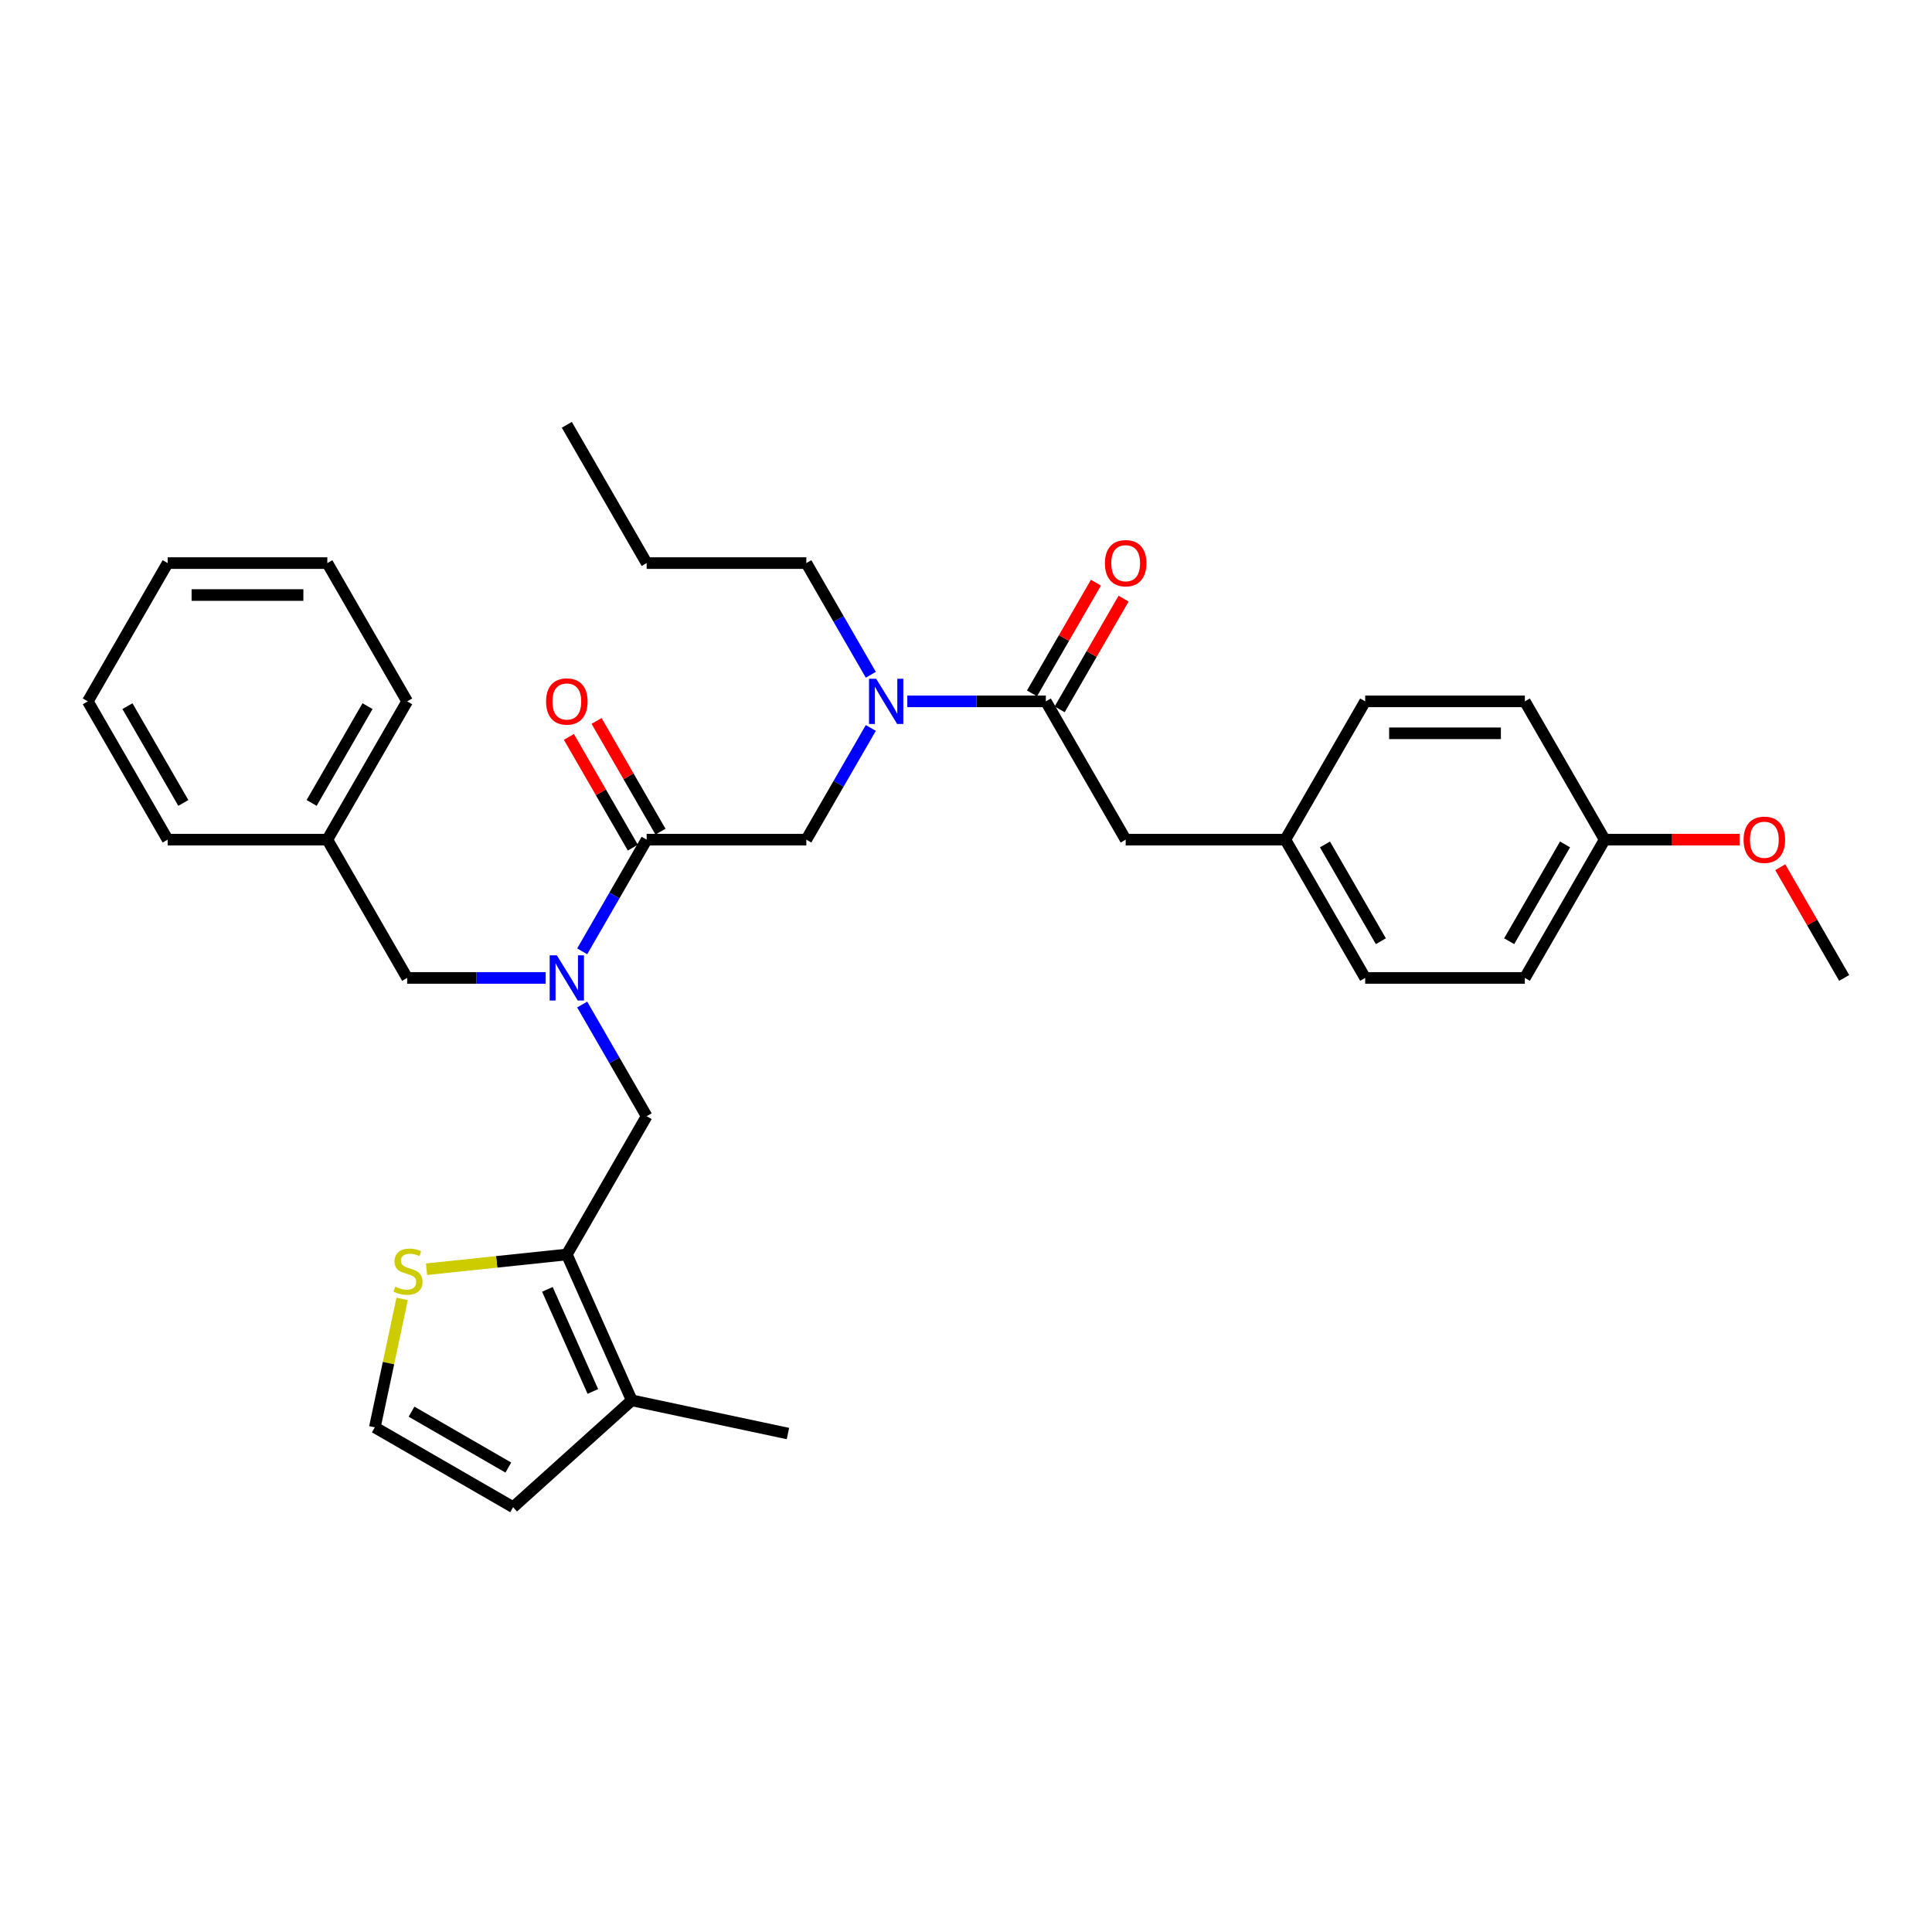<?xml version='1.0' encoding='iso-8859-1'?>
<svg version='1.1' baseProfile='full'
              xmlns='http://www.w3.org/2000/svg'
                      xmlns:rdkit='http://www.rdkit.org/xml'
                      xmlns:xlink='http://www.w3.org/1999/xlink'
                  xml:space='preserve'
width='1000px' height='1000px' viewBox='0 0 1000 1000'>
<!-- END OF HEADER -->
<rect style='opacity:1.0;fill:#FFFFFF;stroke:none' width='1000' height='1000' x='0' y='0'> </rect>
<path class='bond-4' d='M 293.388,649.317 L 334.711,577.745' style='fill:none;fill-rule:evenodd;stroke:#000000;stroke-width:6px;stroke-linecap:butt;stroke-linejoin:miter;stroke-opacity:1' />
<path class='bond-5' d='M 293.388,649.317 L 327.003,724.817' style='fill:none;fill-rule:evenodd;stroke:#000000;stroke-width:6px;stroke-linecap:butt;stroke-linejoin:miter;stroke-opacity:1' />
<path class='bond-5' d='M 283.331,667.365 L 306.861,720.215' style='fill:none;fill-rule:evenodd;stroke:#000000;stroke-width:6px;stroke-linecap:butt;stroke-linejoin:miter;stroke-opacity:1' />
<path class='bond-7' d='M 293.388,649.317 L 257.078,653.134' style='fill:none;fill-rule:evenodd;stroke:#000000;stroke-width:6px;stroke-linecap:butt;stroke-linejoin:miter;stroke-opacity:1' />
<path class='bond-7' d='M 257.078,653.134 L 220.767,656.95' style='fill:none;fill-rule:evenodd;stroke:#CCCC00;stroke-width:6px;stroke-linecap:butt;stroke-linejoin:miter;stroke-opacity:1' />
<path class='bond-0' d='M 334.711,434.6 L 318.024,463.502' style='fill:none;fill-rule:evenodd;stroke:#000000;stroke-width:6px;stroke-linecap:butt;stroke-linejoin:miter;stroke-opacity:1' />
<path class='bond-0' d='M 318.024,463.502 L 301.338,492.404' style='fill:none;fill-rule:evenodd;stroke:#0000FF;stroke-width:6px;stroke-linecap:butt;stroke-linejoin:miter;stroke-opacity:1' />
<path class='bond-6' d='M 334.711,434.6 L 417.355,434.6' style='fill:none;fill-rule:evenodd;stroke:#000000;stroke-width:6px;stroke-linecap:butt;stroke-linejoin:miter;stroke-opacity:1' />
<path class='bond-12' d='M 341.868,430.468 L 325.325,401.814' style='fill:none;fill-rule:evenodd;stroke:#000000;stroke-width:6px;stroke-linecap:butt;stroke-linejoin:miter;stroke-opacity:1' />
<path class='bond-12' d='M 325.325,401.814 L 308.781,373.16' style='fill:none;fill-rule:evenodd;stroke:#FF0000;stroke-width:6px;stroke-linecap:butt;stroke-linejoin:miter;stroke-opacity:1' />
<path class='bond-12' d='M 327.554,438.732 L 311.01,410.078' style='fill:none;fill-rule:evenodd;stroke:#000000;stroke-width:6px;stroke-linecap:butt;stroke-linejoin:miter;stroke-opacity:1' />
<path class='bond-12' d='M 311.01,410.078 L 294.467,381.425' style='fill:none;fill-rule:evenodd;stroke:#FF0000;stroke-width:6px;stroke-linecap:butt;stroke-linejoin:miter;stroke-opacity:1' />
<path class='bond-1' d='M 301.338,519.941 L 318.024,548.843' style='fill:none;fill-rule:evenodd;stroke:#0000FF;stroke-width:6px;stroke-linecap:butt;stroke-linejoin:miter;stroke-opacity:1' />
<path class='bond-1' d='M 318.024,548.843 L 334.711,577.745' style='fill:none;fill-rule:evenodd;stroke:#000000;stroke-width:6px;stroke-linecap:butt;stroke-linejoin:miter;stroke-opacity:1' />
<path class='bond-10' d='M 282.446,506.173 L 246.595,506.173' style='fill:none;fill-rule:evenodd;stroke:#0000FF;stroke-width:6px;stroke-linecap:butt;stroke-linejoin:miter;stroke-opacity:1' />
<path class='bond-10' d='M 246.595,506.173 L 210.744,506.173' style='fill:none;fill-rule:evenodd;stroke:#000000;stroke-width:6px;stroke-linecap:butt;stroke-linejoin:miter;stroke-opacity:1' />
<path class='bond-2' d='M 541.322,363.028 L 505.471,363.028' style='fill:none;fill-rule:evenodd;stroke:#000000;stroke-width:6px;stroke-linecap:butt;stroke-linejoin:miter;stroke-opacity:1' />
<path class='bond-2' d='M 505.471,363.028 L 469.62,363.028' style='fill:none;fill-rule:evenodd;stroke:#0000FF;stroke-width:6px;stroke-linecap:butt;stroke-linejoin:miter;stroke-opacity:1' />
<path class='bond-9' d='M 541.322,363.028 L 582.645,434.6' style='fill:none;fill-rule:evenodd;stroke:#000000;stroke-width:6px;stroke-linecap:butt;stroke-linejoin:miter;stroke-opacity:1' />
<path class='bond-13' d='M 548.48,367.16 L 565.023,338.506' style='fill:none;fill-rule:evenodd;stroke:#000000;stroke-width:6px;stroke-linecap:butt;stroke-linejoin:miter;stroke-opacity:1' />
<path class='bond-13' d='M 565.023,338.506 L 581.566,309.852' style='fill:none;fill-rule:evenodd;stroke:#FF0000;stroke-width:6px;stroke-linecap:butt;stroke-linejoin:miter;stroke-opacity:1' />
<path class='bond-13' d='M 534.165,358.896 L 550.708,330.242' style='fill:none;fill-rule:evenodd;stroke:#000000;stroke-width:6px;stroke-linecap:butt;stroke-linejoin:miter;stroke-opacity:1' />
<path class='bond-13' d='M 550.708,330.242 L 567.252,301.588' style='fill:none;fill-rule:evenodd;stroke:#FF0000;stroke-width:6px;stroke-linecap:butt;stroke-linejoin:miter;stroke-opacity:1' />
<path class='bond-3' d='M 450.728,376.796 L 434.042,405.698' style='fill:none;fill-rule:evenodd;stroke:#0000FF;stroke-width:6px;stroke-linecap:butt;stroke-linejoin:miter;stroke-opacity:1' />
<path class='bond-3' d='M 434.042,405.698 L 417.355,434.6' style='fill:none;fill-rule:evenodd;stroke:#000000;stroke-width:6px;stroke-linecap:butt;stroke-linejoin:miter;stroke-opacity:1' />
<path class='bond-22' d='M 450.728,349.259 L 434.042,320.357' style='fill:none;fill-rule:evenodd;stroke:#0000FF;stroke-width:6px;stroke-linecap:butt;stroke-linejoin:miter;stroke-opacity:1' />
<path class='bond-22' d='M 434.042,320.357 L 417.355,291.455' style='fill:none;fill-rule:evenodd;stroke:#000000;stroke-width:6px;stroke-linecap:butt;stroke-linejoin:miter;stroke-opacity:1' />
<path class='bond-11' d='M 327.003,724.817 L 265.586,780.117' style='fill:none;fill-rule:evenodd;stroke:#000000;stroke-width:6px;stroke-linecap:butt;stroke-linejoin:miter;stroke-opacity:1' />
<path class='bond-23' d='M 327.003,724.817 L 407.842,742' style='fill:none;fill-rule:evenodd;stroke:#000000;stroke-width:6px;stroke-linecap:butt;stroke-linejoin:miter;stroke-opacity:1' />
<path class='bond-8' d='M 208.143,672.32 L 201.079,705.557' style='fill:none;fill-rule:evenodd;stroke:#CCCC00;stroke-width:6px;stroke-linecap:butt;stroke-linejoin:miter;stroke-opacity:1' />
<path class='bond-8' d='M 201.079,705.557 L 194.014,738.795' style='fill:none;fill-rule:evenodd;stroke:#000000;stroke-width:6px;stroke-linecap:butt;stroke-linejoin:miter;stroke-opacity:1' />
<path class='bond-32' d='M 194.014,738.795 L 265.586,780.117' style='fill:none;fill-rule:evenodd;stroke:#000000;stroke-width:6px;stroke-linecap:butt;stroke-linejoin:miter;stroke-opacity:1' />
<path class='bond-32' d='M 213.014,730.678 L 263.115,759.604' style='fill:none;fill-rule:evenodd;stroke:#000000;stroke-width:6px;stroke-linecap:butt;stroke-linejoin:miter;stroke-opacity:1' />
<path class='bond-14' d='M 582.645,434.6 L 665.289,434.6' style='fill:none;fill-rule:evenodd;stroke:#000000;stroke-width:6px;stroke-linecap:butt;stroke-linejoin:miter;stroke-opacity:1' />
<path class='bond-16' d='M 210.744,506.173 L 169.421,434.6' style='fill:none;fill-rule:evenodd;stroke:#000000;stroke-width:6px;stroke-linecap:butt;stroke-linejoin:miter;stroke-opacity:1' />
<path class='bond-17' d='M 665.289,434.6 L 706.612,363.028' style='fill:none;fill-rule:evenodd;stroke:#000000;stroke-width:6px;stroke-linecap:butt;stroke-linejoin:miter;stroke-opacity:1' />
<path class='bond-18' d='M 665.289,434.6 L 706.612,506.173' style='fill:none;fill-rule:evenodd;stroke:#000000;stroke-width:6px;stroke-linecap:butt;stroke-linejoin:miter;stroke-opacity:1' />
<path class='bond-18' d='M 685.802,437.072 L 714.728,487.172' style='fill:none;fill-rule:evenodd;stroke:#000000;stroke-width:6px;stroke-linecap:butt;stroke-linejoin:miter;stroke-opacity:1' />
<path class='bond-15' d='M 830.579,434.6 L 789.256,506.173' style='fill:none;fill-rule:evenodd;stroke:#000000;stroke-width:6px;stroke-linecap:butt;stroke-linejoin:miter;stroke-opacity:1' />
<path class='bond-15' d='M 810.066,437.072 L 781.14,487.172' style='fill:none;fill-rule:evenodd;stroke:#000000;stroke-width:6px;stroke-linecap:butt;stroke-linejoin:miter;stroke-opacity:1' />
<path class='bond-21' d='M 830.579,434.6 L 865.496,434.6' style='fill:none;fill-rule:evenodd;stroke:#000000;stroke-width:6px;stroke-linecap:butt;stroke-linejoin:miter;stroke-opacity:1' />
<path class='bond-21' d='M 865.496,434.6 L 900.413,434.6' style='fill:none;fill-rule:evenodd;stroke:#FF0000;stroke-width:6px;stroke-linecap:butt;stroke-linejoin:miter;stroke-opacity:1' />
<path class='bond-34' d='M 830.579,434.6 L 789.256,363.028' style='fill:none;fill-rule:evenodd;stroke:#000000;stroke-width:6px;stroke-linecap:butt;stroke-linejoin:miter;stroke-opacity:1' />
<path class='bond-24' d='M 169.421,434.6 L 210.744,363.028' style='fill:none;fill-rule:evenodd;stroke:#000000;stroke-width:6px;stroke-linecap:butt;stroke-linejoin:miter;stroke-opacity:1' />
<path class='bond-24' d='M 161.305,415.6 L 190.231,365.499' style='fill:none;fill-rule:evenodd;stroke:#000000;stroke-width:6px;stroke-linecap:butt;stroke-linejoin:miter;stroke-opacity:1' />
<path class='bond-25' d='M 169.421,434.6 L 86.777,434.6' style='fill:none;fill-rule:evenodd;stroke:#000000;stroke-width:6px;stroke-linecap:butt;stroke-linejoin:miter;stroke-opacity:1' />
<path class='bond-19' d='M 706.612,363.028 L 789.256,363.028' style='fill:none;fill-rule:evenodd;stroke:#000000;stroke-width:6px;stroke-linecap:butt;stroke-linejoin:miter;stroke-opacity:1' />
<path class='bond-19' d='M 719.008,379.557 L 776.86,379.557' style='fill:none;fill-rule:evenodd;stroke:#000000;stroke-width:6px;stroke-linecap:butt;stroke-linejoin:miter;stroke-opacity:1' />
<path class='bond-20' d='M 706.612,506.173 L 789.256,506.173' style='fill:none;fill-rule:evenodd;stroke:#000000;stroke-width:6px;stroke-linecap:butt;stroke-linejoin:miter;stroke-opacity:1' />
<path class='bond-26' d='M 921.459,448.865 L 938.002,477.519' style='fill:none;fill-rule:evenodd;stroke:#FF0000;stroke-width:6px;stroke-linecap:butt;stroke-linejoin:miter;stroke-opacity:1' />
<path class='bond-26' d='M 938.002,477.519 L 954.545,506.173' style='fill:none;fill-rule:evenodd;stroke:#000000;stroke-width:6px;stroke-linecap:butt;stroke-linejoin:miter;stroke-opacity:1' />
<path class='bond-27' d='M 417.355,291.455 L 334.711,291.455' style='fill:none;fill-rule:evenodd;stroke:#000000;stroke-width:6px;stroke-linecap:butt;stroke-linejoin:miter;stroke-opacity:1' />
<path class='bond-29' d='M 210.744,363.028 L 169.421,291.455' style='fill:none;fill-rule:evenodd;stroke:#000000;stroke-width:6px;stroke-linecap:butt;stroke-linejoin:miter;stroke-opacity:1' />
<path class='bond-30' d='M 86.777,434.6 L 45.455,363.028' style='fill:none;fill-rule:evenodd;stroke:#000000;stroke-width:6px;stroke-linecap:butt;stroke-linejoin:miter;stroke-opacity:1' />
<path class='bond-30' d='M 94.893,415.6 L 65.967,365.499' style='fill:none;fill-rule:evenodd;stroke:#000000;stroke-width:6px;stroke-linecap:butt;stroke-linejoin:miter;stroke-opacity:1' />
<path class='bond-28' d='M 334.711,291.455 L 293.388,219.883' style='fill:none;fill-rule:evenodd;stroke:#000000;stroke-width:6px;stroke-linecap:butt;stroke-linejoin:miter;stroke-opacity:1' />
<path class='bond-33' d='M 169.421,291.455 L 86.777,291.455' style='fill:none;fill-rule:evenodd;stroke:#000000;stroke-width:6px;stroke-linecap:butt;stroke-linejoin:miter;stroke-opacity:1' />
<path class='bond-33' d='M 157.025,307.984 L 99.174,307.984' style='fill:none;fill-rule:evenodd;stroke:#000000;stroke-width:6px;stroke-linecap:butt;stroke-linejoin:miter;stroke-opacity:1' />
<path class='bond-31' d='M 45.455,363.028 L 86.777,291.455' style='fill:none;fill-rule:evenodd;stroke:#000000;stroke-width:6px;stroke-linecap:butt;stroke-linejoin:miter;stroke-opacity:1' />
<path  class='atom-2' d='M 288.215 494.47
L 295.884 506.867
Q 296.645 508.09, 297.868 510.305
Q 299.091 512.52, 299.157 512.652
L 299.157 494.47
L 302.264 494.47
L 302.264 517.875
L 299.058 517.875
L 290.826 504.321
Q 289.868 502.734, 288.843 500.916
Q 287.851 499.098, 287.554 498.536
L 287.554 517.875
L 284.512 517.875
L 284.512 494.47
L 288.215 494.47
' fill='#0000FF'/>
<path  class='atom-4' d='M 453.504 351.325
L 461.174 363.722
Q 461.934 364.945, 463.157 367.16
Q 464.38 369.375, 464.446 369.507
L 464.446 351.325
L 467.554 351.325
L 467.554 374.73
L 464.347 374.73
L 456.116 361.177
Q 455.157 359.59, 454.132 357.772
Q 453.14 355.953, 452.843 355.391
L 452.843 374.73
L 449.802 374.73
L 449.802 351.325
L 453.504 351.325
' fill='#0000FF'/>
<path  class='atom-8' d='M 204.585 665.989
Q 204.849 666.088, 205.94 666.551
Q 207.031 667.014, 208.221 667.311
Q 209.444 667.576, 210.635 667.576
Q 212.849 667.576, 214.139 666.518
Q 215.428 665.427, 215.428 663.543
Q 215.428 662.253, 214.767 661.46
Q 214.139 660.667, 213.147 660.237
Q 212.155 659.807, 210.502 659.311
Q 208.42 658.683, 207.163 658.088
Q 205.94 657.493, 205.048 656.237
Q 204.188 654.981, 204.188 652.865
Q 204.188 649.923, 206.172 648.105
Q 208.188 646.286, 212.155 646.286
Q 214.866 646.286, 217.94 647.576
L 217.18 650.121
Q 214.37 648.964, 212.254 648.964
Q 209.973 648.964, 208.717 649.923
Q 207.461 650.848, 207.494 652.468
Q 207.494 653.725, 208.122 654.485
Q 208.783 655.245, 209.709 655.675
Q 210.668 656.105, 212.254 656.601
Q 214.37 657.262, 215.626 657.923
Q 216.882 658.584, 217.775 659.939
Q 218.701 661.262, 218.701 663.543
Q 218.701 666.782, 216.519 668.534
Q 214.37 670.253, 210.767 670.253
Q 208.684 670.253, 207.097 669.791
Q 205.544 669.361, 203.692 668.601
L 204.585 665.989
' fill='#CCCC00'/>
<path  class='atom-13' d='M 282.645 363.094
Q 282.645 357.474, 285.421 354.334
Q 288.198 351.193, 293.388 351.193
Q 298.579 351.193, 301.355 354.334
Q 304.132 357.474, 304.132 363.094
Q 304.132 368.78, 301.322 372.02
Q 298.512 375.226, 293.388 375.226
Q 288.231 375.226, 285.421 372.02
Q 282.645 368.813, 282.645 363.094
M 293.388 372.582
Q 296.959 372.582, 298.876 370.201
Q 300.826 367.788, 300.826 363.094
Q 300.826 358.499, 298.876 356.185
Q 296.959 353.838, 293.388 353.838
Q 289.818 353.838, 287.868 356.152
Q 285.95 358.466, 285.95 363.094
Q 285.95 367.821, 287.868 370.201
Q 289.818 372.582, 293.388 372.582
' fill='#FF0000'/>
<path  class='atom-14' d='M 571.901 291.522
Q 571.901 285.902, 574.678 282.761
Q 577.455 279.621, 582.645 279.621
Q 587.835 279.621, 590.612 282.761
Q 593.388 285.902, 593.388 291.522
Q 593.388 297.208, 590.579 300.447
Q 587.769 303.654, 582.645 303.654
Q 577.488 303.654, 574.678 300.447
Q 571.901 297.241, 571.901 291.522
M 582.645 301.009
Q 586.215 301.009, 588.132 298.629
Q 590.083 296.216, 590.083 291.522
Q 590.083 286.927, 588.132 284.612
Q 586.215 282.265, 582.645 282.265
Q 579.074 282.265, 577.124 284.579
Q 575.207 286.893, 575.207 291.522
Q 575.207 296.249, 577.124 298.629
Q 579.074 301.009, 582.645 301.009
' fill='#FF0000'/>
<path  class='atom-22' d='M 902.479 434.666
Q 902.479 429.046, 905.256 425.906
Q 908.033 422.765, 913.223 422.765
Q 918.413 422.765, 921.19 425.906
Q 923.967 429.046, 923.967 434.666
Q 923.967 440.352, 921.157 443.592
Q 918.347 446.799, 913.223 446.799
Q 908.066 446.799, 905.256 443.592
Q 902.479 440.385, 902.479 434.666
M 913.223 444.154
Q 916.793 444.154, 918.711 441.774
Q 920.661 439.36, 920.661 434.666
Q 920.661 430.071, 918.711 427.757
Q 916.793 425.41, 913.223 425.41
Q 909.653 425.41, 907.702 427.724
Q 905.785 430.038, 905.785 434.666
Q 905.785 439.394, 907.702 441.774
Q 909.653 444.154, 913.223 444.154
' fill='#FF0000'/>
</svg>
